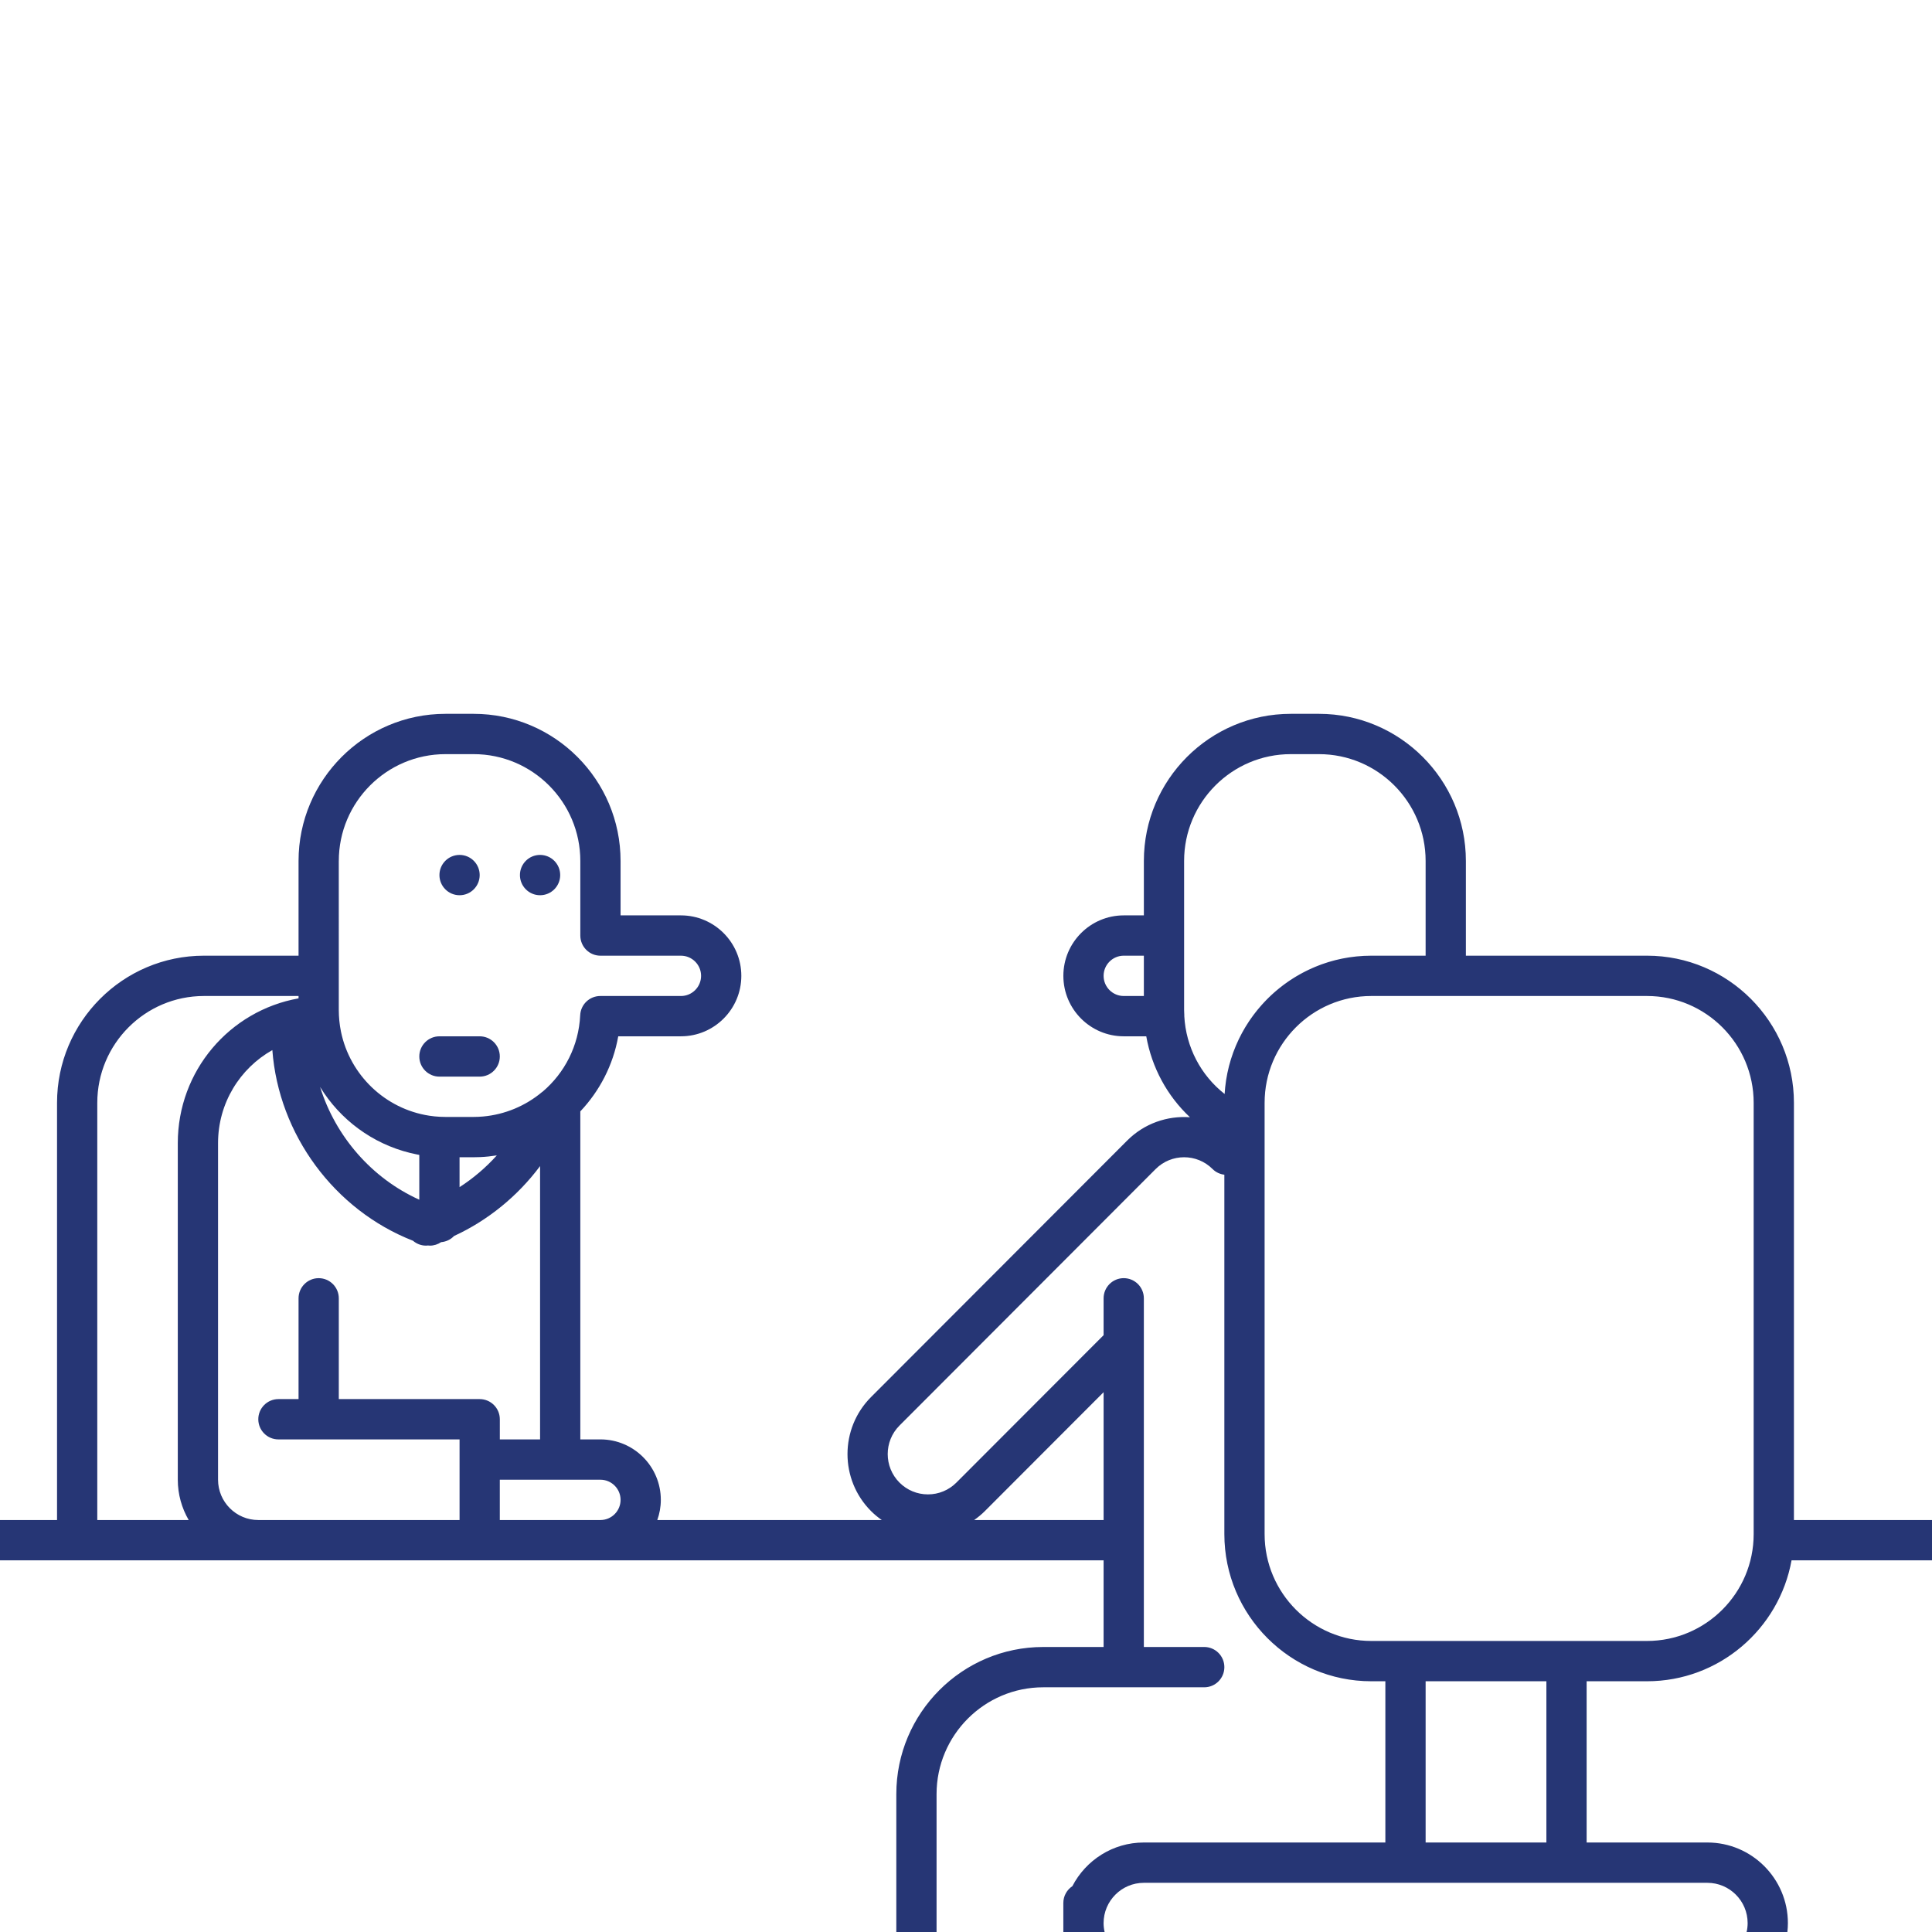 <?xml version="1.0" encoding="utf-8"?>
<!-- Generator: Adobe Illustrator 17.0.0, SVG Export Plug-In . SVG Version: 6.00 Build 0)  -->
<!DOCTYPE svg PUBLIC "-//W3C//DTD SVG 1.1//EN" "http://www.w3.org/Graphics/SVG/1.1/DTD/svg11.dtd">
<svg version="1.1" id="Capa_1" xmlns="http://www.w3.org/2000/svg" xmlns:xlink="http://www.w3.org/1999/xlink" x="0px" y="0px"
	 width="288px" height="288px" viewBox="0 0 288 288" enable-background="new 0 0 288 288" xml:space="preserve">
<g>
	<g>
		<path fill="#263675" d="M68.506,133.45c1.657,0,3-1.345,3-3.004c0-1.659-1.343-3.005-3-3.005c-1.657,0-3,1.345-3,3.005
			C65.506,132.104,66.849,133.45,68.506,133.45z M80.507,127.441c-1.657,0-3,1.345-3,3.005c0,1.659,1.343,3.004,3,3.004
			c1.657,0,3-1.345,3-3.004C83.507,128.786,82.164,127.441,80.507,127.441z M71.506,154.481h-6c-1.657,0-3,1.345-3,3.005
			s1.343,3.005,3,3.005h6c1.657,0,3-1.345,3-3.005S73.163,154.481,71.506,154.481z"/>
	</g>
</g>
<path fill="#263675" d="M245.518,250.623c10.744,0,19.7-7.791,21.545-18.027H288v-6.009h-20.582v-62.195
	c0-12.092-9.824-21.93-21.899-21.93h-27.002V128.34c0-12.092-9.824-21.93-21.899-21.93h-4.205c-12.075,0-21.899,9.838-21.899,21.93
	v8.114h-3c-4.963,0-9.001,4.044-9.001,9.013c0,4.97,4.037,9.013,9.001,9.013h3.357c0.83,4.67,3.12,8.881,6.51,12.065
	c-3.355-0.241-6.792,0.91-9.351,3.473l-38.186,38.24c-4.679,4.686-4.679,12.31,0,16.996c0.496,0.497,1.034,0.936,1.596,1.333H97.983
	c0.334-0.941,0.525-1.95,0.525-3.005c0-4.97-4.037-9.013-9.001-9.013h-3v-48.898c2.868-3.029,4.886-6.881,5.654-11.191h9.347
	c4.963,0,9.001-4.043,9.001-9.013c0-4.97-4.037-9.013-9.001-9.013h-9.001v-8.114c0-12.092-9.824-21.93-21.899-21.93h-4.205
	c-12.075,0-21.899,9.838-21.899,21.93v14.123H30.401c-12.075,0-21.899,9.838-21.899,21.93v62.195H0v6.009h38.504h33.002h18.001
	h75.005v12.917h-9.001c-12.075,0-21.899,9.838-21.899,21.93V288h6v-20.556c0-8.779,7.132-15.921,15.899-15.921h24.002
	c1.657,0,3-1.345,3-3.005s-1.343-3.005-3-3.005h-9.001v-51.975c0-1.659-1.343-3.005-3-3.005c-1.657,0-3,1.345-3,3.005v5.493
	l-21.942,21.974c-1.134,1.135-2.641,1.76-4.243,1.76c-1.603,0-3.11-0.625-4.243-1.76c-2.339-2.343-2.339-6.155,0-8.498l38.186-38.24
	c2.34-2.343,6.146-2.343,8.486,0c0.493,0.493,1.115,0.766,1.757,0.845v53.581c0,12.092,9.824,21.93,21.899,21.93h2.102v24.036
	h-36.003c-4.634,0-8.655,2.648-10.654,6.509c-0.811,0.538-1.347,1.458-1.347,2.505V288h6.152c-0.096-0.426-0.151-0.868-0.151-1.323
	c0-3.313,2.692-6.009,6-6.009h39.003h24.002h21.001c3.309,0,6.001,2.696,6.001,6.009c0,0.455-0.055,0.897-0.151,1.323h6.075
	c0.048-0.435,0.077-0.876,0.077-1.323c0-6.627-5.384-12.018-12.001-12.018h-18.001v-24.036H245.518z M170.513,148.472h-3
	c-1.654,0-3-1.348-3-3.005c0-1.657,1.346-3.004,3-3.004h3V148.472z M50.505,128.34c0-8.779,7.132-15.921,15.899-15.921h4.205
	c8.767,0,15.899,7.142,15.899,15.921v11.119c0,1.659,1.343,3.005,3,3.005h12.001c1.654,0,3,1.348,3,3.004
	c0,1.657-1.346,3.005-3,3.005H89.485c-1.602,0-2.922,1.261-2.997,2.864c-0.214,4.576-2.335,8.615-5.572,11.373l-0.1,0.068
	c-2.491,2.093-5.567,3.364-8.786,3.656l-0.092,0.007c-0.441,0.037-0.885,0.059-1.33,0.059h-4.205c-0.271,0-0.54-0.007-0.808-0.021
	l-0.158-0.011c-0.217-0.013-0.434-0.028-0.648-0.05l-0.1-0.012c-0.235-0.025-0.469-0.054-0.701-0.09l-0.025-0.004
	c-6.556-1.015-11.801-6.055-13.132-12.511l-0.005-0.023c-0.041-0.198-0.074-0.399-0.107-0.6c-0.011-0.07-0.026-0.139-0.036-0.21
	c-0.02-0.13-0.034-0.262-0.05-0.393c-0.017-0.14-0.037-0.279-0.051-0.42l-0.011-0.141c-0.02-0.219-0.037-0.439-0.048-0.66
	l-0.001-0.004c-0.012-0.256-0.02-0.514-0.02-0.773V128.34z M74.063,172.232c-1.641,1.822-3.516,3.416-5.558,4.733v-4.457h2.102
	c0.323,0,0.645-0.007,0.967-0.022C72.418,172.449,73.248,172.361,74.063,172.232z M61.126,171.863l0.038,0.009
	c0.302,0.074,0.607,0.142,0.914,0.203l0.147,0.03c0.093,0.018,0.185,0.039,0.279,0.056v6.677
	c-7.103-3.203-12.496-9.448-14.789-16.807C50.683,166.884,55.476,170.468,61.126,171.863z M14.502,226.588v-62.195
	c0-8.779,7.132-15.921,15.899-15.921h14.103v0.353c-10.298,1.841-18.001,10.814-18.001,21.578v50.177
	c0,2.19,0.598,4.239,1.624,6.009H14.502z M71.506,208.561H50.505v-15.022c0-1.659-1.343-3.005-3-3.005c-1.657,0-3,1.345-3,3.005
	v15.022h-3c-1.657,0-3,1.345-3,3.005c0,1.659,1.343,3.004,3,3.004h27.002v12.018H38.504c-3.309,0-6-2.696-6-6.009v-50.177
	c0-5.95,3.248-11.136,8.094-13.868c0.94,12.562,9.226,23.834,20.964,28.422c0.538,0.46,1.224,0.728,1.944,0.728
	c0.096,0,0.192-0.013,0.289-0.023c0.097,0.009,0.193,0.023,0.289,0.023c0.602,0,1.182-0.187,1.672-0.517
	c0.756-0.063,1.432-0.397,1.924-0.918c5.022-2.307,9.478-5.93,12.828-10.423v40.743h-6v-3.004
	C74.506,209.906,73.163,208.561,71.506,208.561z M89.507,226.588H74.506v-6.009h15.001c1.654,0,3,1.348,3,3.005
	C92.508,225.24,91.162,226.588,89.507,226.588z M146.813,225.255l17.7-17.725v19.058h-19.296
	C145.779,226.191,146.316,225.752,146.813,225.255z M188.103,149.778c-0.131,0.146-0.259,0.296-0.386,0.446
	c-0.096,0.113-0.192,0.226-0.286,0.341c-0.125,0.154-0.247,0.312-0.368,0.469c-0.09,0.116-0.18,0.231-0.267,0.349
	c-0.119,0.161-0.234,0.326-0.349,0.491c-0.083,0.119-0.167,0.237-0.248,0.357c-0.113,0.169-0.222,0.343-0.33,0.516
	c-0.076,0.12-0.153,0.24-0.227,0.362c-0.107,0.178-0.209,0.36-0.311,0.541c-0.069,0.121-0.139,0.241-0.205,0.364
	c-0.101,0.188-0.197,0.38-0.292,0.571c-0.06,0.12-0.123,0.238-0.181,0.359c-0.096,0.202-0.186,0.407-0.276,0.611
	c-0.051,0.115-0.105,0.229-0.154,0.345c-0.093,0.221-0.179,0.446-0.265,0.671c-0.04,0.103-0.083,0.205-0.121,0.309
	c-0.104,0.284-0.199,0.572-0.292,0.862l-0.047,0.139c-0.105,0.338-0.202,0.68-0.292,1.025c-0.022,0.087-0.04,0.175-0.061,0.263
	c-0.063,0.258-0.126,0.516-0.179,0.777c-0.028,0.136-0.049,0.274-0.075,0.41c-0.04,0.215-0.082,0.43-0.116,0.647
	c-0.024,0.155-0.042,0.312-0.062,0.469c-0.027,0.201-0.056,0.402-0.077,0.605c-0.018,0.167-0.028,0.336-0.042,0.504
	c-0.013,0.166-0.032,0.33-0.042,0.496c-3.546-2.786-5.766-6.98-6.014-11.627l0.006-0.115l-0.012-0.247
	c-0.008-0.17-0.019-0.34-0.019-0.512v-11.119V128.34c0-8.779,7.132-15.921,15.899-15.921h4.205c8.767,0,15.899,7.142,15.899,15.921
	v14.123h-8.103c-0.371,0-0.739,0.01-1.105,0.028c-0.121,0.006-0.24,0.019-0.361,0.027c-0.244,0.016-0.488,0.031-0.731,0.056
	c-0.142,0.014-0.282,0.035-0.423,0.052c-0.218,0.026-0.437,0.051-0.654,0.083c-0.15,0.023-0.297,0.051-0.445,0.077
	c-0.205,0.035-0.411,0.069-0.614,0.11c-0.152,0.031-0.302,0.067-0.453,0.101c-0.197,0.044-0.394,0.087-0.588,0.136
	c-0.152,0.039-0.302,0.082-0.452,0.124c-0.191,0.053-0.382,0.105-0.571,0.163c-0.15,0.046-0.298,0.096-0.446,0.146
	c-0.186,0.061-0.373,0.123-0.557,0.189c-0.147,0.053-0.292,0.11-0.438,0.167c-0.182,0.07-0.363,0.14-0.542,0.215
	c-0.144,0.06-0.287,0.124-0.43,0.187c-0.177,0.078-0.353,0.156-0.527,0.239c-0.142,0.067-0.281,0.137-0.421,0.207
	c-0.172,0.086-0.343,0.172-0.511,0.263c-0.138,0.074-0.274,0.15-0.41,0.226c-0.167,0.094-0.333,0.189-0.498,0.287
	c-0.133,0.079-0.265,0.161-0.396,0.243c-0.162,0.102-0.324,0.205-0.484,0.311c-0.128,0.085-0.256,0.172-0.382,0.26
	c-0.158,0.11-0.315,0.221-0.47,0.335c-0.123,0.091-0.245,0.182-0.367,0.275c-0.154,0.117-0.305,0.237-0.456,0.359
	c-0.118,0.095-0.235,0.192-0.352,0.29c-0.148,0.125-0.294,0.252-0.439,0.38c-0.113,0.101-0.226,0.202-0.337,0.305
	c-0.142,0.132-0.282,0.267-0.421,0.402c-0.108,0.105-0.215,0.21-0.32,0.318c-0.137,0.14-0.271,0.282-0.405,0.425
	C188.305,149.558,188.203,149.667,188.103,149.778z M230.517,274.659h-18.001v-24.036h18.001V274.659z M233.517,244.615h-24.002
	h-5.103c-8.767,0-15.899-7.143-15.899-15.922v-60.496v-3.804c0-8.779,7.132-15.921,15.899-15.921h11.103h30.002
	c8.767,0,15.899,7.142,15.899,15.921v64.3c0,8.779-7.132,15.922-15.899,15.922H233.517z"/>
</svg>
